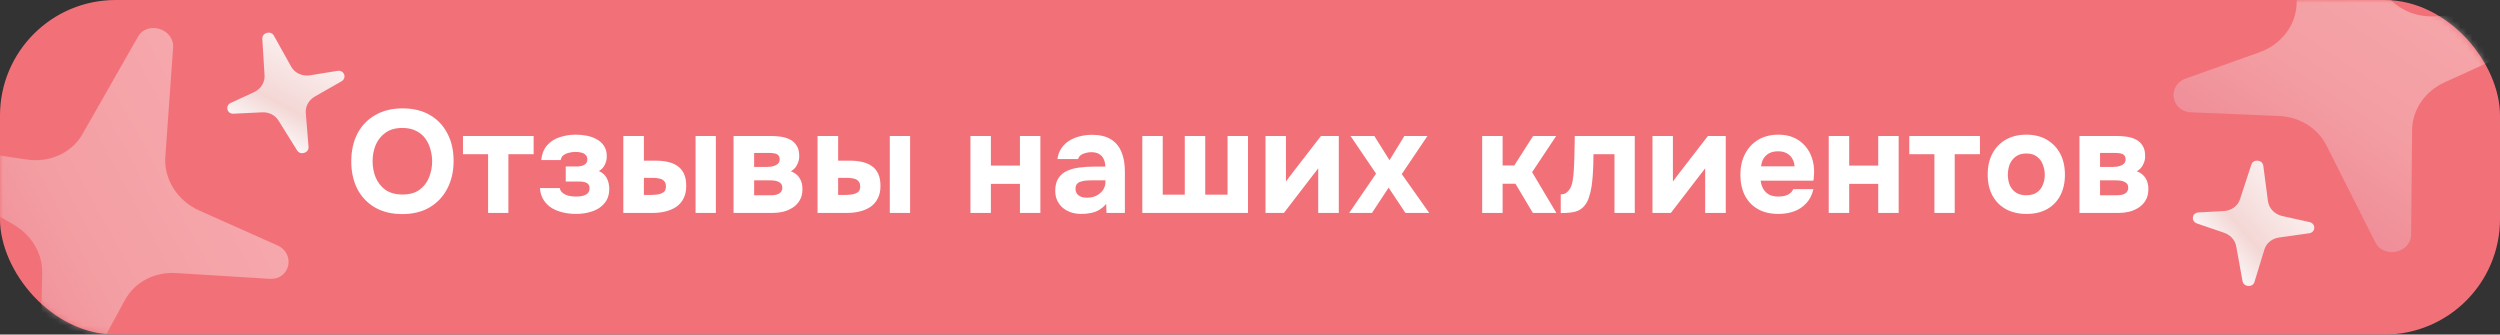 <?xml version="1.0" encoding="UTF-8"?> <svg xmlns="http://www.w3.org/2000/svg" width="411" height="55" viewBox="0 0 411 55" fill="none"><rect x="0" y="0" width="411" height="55" fill="#333333" stroke="none"/><rect x="1" y="1.002" width="409" height="53" rx="18" fill="#F27179" stroke="#F27179" stroke-width="2"></rect><mask id="mask0_7782_1299" style="mask-type:alpha" maskUnits="userSpaceOnUse" x="0" y="0" width="411" height="56"><rect x="1" y="1.002" width="409" height="53" rx="18" fill="#F27179" stroke="#F27179" stroke-width="2"></rect></mask><g mask="url(#mask0_7782_1299)"><path opacity="0.44" d="M4.418 26.232L-8.279 24.348C-11.581 23.858 -13.017 27.965 -10.136 29.658L2.318 36.977C5.238 38.692 7.009 41.735 6.938 44.911L6.54 62.745C6.471 65.829 10.879 67.064 12.346 64.371L20.554 49.299C22.14 46.386 25.395 44.673 28.928 44.889L44.322 45.834C47.692 46.04 48.673 41.708 45.569 40.325L32.769 34.62C29.16 33.011 26.915 29.461 27.178 25.777L28.457 7.846C28.68 4.731 24.224 3.339 22.683 6.042L13.557 22.048C11.8 25.13 8.175 26.789 4.418 26.232Z" fill="url(#paint0_linear_7782_1299)"></path><path opacity="0.44" d="M371.464 8.597L359.372 12.902C356.227 14.021 356.889 18.321 360.228 18.461L374.661 19.067C378.044 19.21 381.038 21.063 382.468 23.9L390.498 39.829C391.887 42.584 396.358 41.602 396.387 38.535L396.548 21.373C396.579 18.058 398.647 15.015 401.868 13.546L415.899 7.144C418.971 5.743 417.801 1.458 414.411 1.696L400.432 2.675C396.489 2.952 392.84 0.873 391.34 -2.502L384.042 -18.93C382.774 -21.784 378.187 -20.919 378.097 -17.809L377.565 0.609C377.462 4.155 375.042 7.323 371.464 8.597Z" fill="url(#paint1_linear_7782_1299)"></path><path d="M365.61 34.694L361.432 34.922C360.345 34.981 360.155 36.387 361.186 36.739L365.641 38.263C366.686 38.62 367.45 39.476 367.635 40.495L368.673 46.216C368.853 47.206 370.341 47.312 370.634 46.356L372.27 41.006C372.586 39.973 373.514 39.213 374.656 39.051L379.634 38.347C380.724 38.193 380.754 36.745 379.673 36.506L375.212 35.52C373.954 35.242 373.005 34.255 372.849 33.062L372.086 27.252C371.953 26.242 370.439 26.089 370.124 27.053L368.255 32.761C367.895 33.86 366.846 34.627 365.61 34.694Z" fill="url(#paint2_linear_7782_1299)"></path><path d="M41.749 15.158L37.95 16.913C36.962 17.369 37.304 18.745 38.393 18.692L43.096 18.463C44.198 18.409 45.225 18.922 45.773 19.801L48.85 24.735C49.383 25.588 50.805 25.137 50.724 24.141L50.27 18.565C50.182 17.488 50.763 16.439 51.765 15.867L56.131 13.374C57.087 12.828 56.581 11.472 55.487 11.649L50.978 12.38C49.706 12.586 48.46 12.019 47.874 10.968L45.019 5.85C44.523 4.961 43.06 5.377 43.122 6.39L43.493 12.384C43.565 13.539 42.873 14.639 41.749 15.158Z" fill="url(#paint3_linear_7782_1299)"></path></g><path d="M66.125 35.194C64.381 35.194 62.877 34.826 61.613 34.09C60.365 33.354 59.405 32.338 58.733 31.042C58.077 29.73 57.749 28.226 57.749 26.53C57.749 24.802 58.085 23.282 58.757 21.97C59.445 20.658 60.421 19.642 61.685 18.922C62.949 18.186 64.453 17.818 66.197 17.818C67.925 17.818 69.413 18.178 70.661 18.898C71.909 19.618 72.869 20.626 73.541 21.922C74.229 23.218 74.573 24.73 74.573 26.458C74.573 28.154 74.229 29.666 73.541 30.994C72.869 32.306 71.901 33.338 70.637 34.09C69.389 34.826 67.885 35.194 66.125 35.194ZM66.173 31.978C67.325 31.978 68.261 31.714 68.981 31.186C69.701 30.658 70.221 29.978 70.541 29.146C70.877 28.314 71.045 27.442 71.045 26.53C71.045 25.858 70.949 25.194 70.757 24.538C70.581 23.882 70.301 23.29 69.917 22.762C69.533 22.234 69.029 21.818 68.405 21.514C67.781 21.194 67.029 21.034 66.149 21.034C65.013 21.034 64.085 21.298 63.365 21.826C62.645 22.338 62.109 23.01 61.757 23.842C61.421 24.674 61.253 25.562 61.253 26.506C61.253 27.45 61.421 28.338 61.757 29.17C62.109 30.002 62.645 30.682 63.365 31.21C64.101 31.722 65.037 31.978 66.173 31.978ZM80.242 35.002V25.354H76.114V22.354H87.73V25.354H83.578V35.002H80.242ZM94.69 35.17C94.018 35.17 93.346 35.098 92.674 34.954C92.002 34.81 91.378 34.578 90.802 34.258C90.242 33.922 89.778 33.482 89.41 32.938C89.042 32.394 88.826 31.722 88.762 30.922H92.026C92.09 31.258 92.258 31.53 92.53 31.738C92.802 31.946 93.13 32.098 93.514 32.194C93.898 32.274 94.282 32.314 94.666 32.314C95.018 32.314 95.37 32.282 95.722 32.218C96.074 32.138 96.362 32.002 96.586 31.81C96.81 31.602 96.922 31.314 96.922 30.946C96.922 30.658 96.85 30.434 96.706 30.274C96.562 30.114 96.362 30.002 96.106 29.938C95.866 29.874 95.57 29.842 95.218 29.842H93.01V27.37H94.738C95.026 27.37 95.282 27.346 95.506 27.298C95.73 27.25 95.922 27.178 96.082 27.082C96.242 26.986 96.362 26.866 96.442 26.722C96.522 26.578 96.562 26.402 96.562 26.194C96.562 25.89 96.466 25.65 96.274 25.474C96.098 25.282 95.866 25.154 95.578 25.09C95.29 25.01 94.97 24.97 94.618 24.97C94.266 24.97 93.906 25.018 93.538 25.114C93.186 25.194 92.882 25.33 92.626 25.522C92.386 25.714 92.234 25.978 92.17 26.314H88.978C89.106 25.226 89.458 24.386 90.034 23.794C90.61 23.186 91.306 22.762 92.122 22.522C92.938 22.266 93.778 22.138 94.642 22.138C95.25 22.138 95.85 22.194 96.442 22.306C97.034 22.418 97.578 22.61 98.074 22.882C98.586 23.154 98.994 23.522 99.298 23.986C99.602 24.45 99.754 25.026 99.754 25.714C99.754 26.194 99.642 26.658 99.418 27.106C99.21 27.538 98.89 27.874 98.458 28.114C99.082 28.402 99.522 28.81 99.778 29.338C100.034 29.85 100.162 30.418 100.162 31.042C100.162 31.81 100.002 32.458 99.682 32.986C99.362 33.498 98.938 33.922 98.41 34.258C97.882 34.578 97.29 34.81 96.634 34.954C95.994 35.098 95.346 35.17 94.69 35.17ZM102.472 35.002V22.354H105.856V26.41H107.728C108.448 26.41 109.112 26.474 109.72 26.602C110.344 26.73 110.888 26.954 111.352 27.274C111.816 27.578 112.176 28.002 112.432 28.546C112.688 29.074 112.816 29.754 112.816 30.586C112.816 31.386 112.664 32.074 112.36 32.65C112.072 33.21 111.672 33.666 111.16 34.018C110.648 34.354 110.064 34.602 109.408 34.762C108.768 34.922 108.096 35.002 107.392 35.002H102.472ZM105.856 32.05H106.84C107.224 32.05 107.568 32.034 107.872 32.002C108.192 31.97 108.472 31.906 108.712 31.81C108.968 31.714 109.16 31.578 109.288 31.402C109.416 31.21 109.48 30.962 109.48 30.658C109.48 30.354 109.424 30.114 109.312 29.938C109.2 29.746 109.048 29.602 108.856 29.506C108.664 29.41 108.44 29.346 108.184 29.314C107.944 29.266 107.688 29.242 107.416 29.242H105.856V32.05ZM114.352 35.002V22.354H117.688V35.002H114.352ZM120.595 35.002V22.354H126.763C127.307 22.354 127.843 22.394 128.371 22.474C128.915 22.554 129.411 22.706 129.859 22.93C130.323 23.154 130.691 23.49 130.963 23.938C131.251 24.37 131.395 24.946 131.395 25.666C131.395 26.05 131.331 26.402 131.203 26.722C131.091 27.042 130.931 27.33 130.723 27.586C130.515 27.826 130.283 28.018 130.027 28.162C130.667 28.402 131.139 28.77 131.443 29.266C131.763 29.746 131.923 30.354 131.923 31.09C131.923 31.826 131.771 32.442 131.467 32.938C131.179 33.434 130.795 33.834 130.315 34.138C129.835 34.442 129.315 34.666 128.755 34.81C128.195 34.938 127.651 35.002 127.123 35.002H120.595ZM123.979 32.098H126.835C127.171 32.098 127.475 32.058 127.747 31.978C128.019 31.882 128.227 31.746 128.371 31.57C128.531 31.394 128.611 31.162 128.611 30.874C128.611 30.602 128.555 30.394 128.443 30.25C128.331 30.09 128.179 29.97 127.987 29.89C127.795 29.794 127.579 29.73 127.339 29.698C127.099 29.666 126.843 29.65 126.571 29.65H123.979V32.098ZM123.979 27.442H126.091C126.331 27.442 126.571 27.426 126.811 27.394C127.067 27.346 127.299 27.274 127.507 27.178C127.715 27.082 127.875 26.962 127.987 26.818C128.115 26.658 128.179 26.458 128.179 26.218C128.179 25.882 128.091 25.642 127.915 25.498C127.755 25.338 127.539 25.242 127.267 25.21C126.995 25.162 126.707 25.138 126.403 25.138H123.979V27.442ZM134.405 35.002V22.354H137.789V26.41H139.661C140.381 26.41 141.045 26.474 141.653 26.602C142.277 26.73 142.821 26.954 143.285 27.274C143.749 27.578 144.109 28.002 144.365 28.546C144.621 29.074 144.749 29.754 144.749 30.586C144.749 31.386 144.597 32.074 144.293 32.65C144.005 33.21 143.605 33.666 143.093 34.018C142.581 34.354 141.997 34.602 141.341 34.762C140.701 34.922 140.029 35.002 139.325 35.002H134.405ZM137.789 32.05H138.773C139.157 32.05 139.501 32.034 139.805 32.002C140.125 31.97 140.405 31.906 140.645 31.81C140.901 31.714 141.093 31.578 141.221 31.402C141.349 31.21 141.413 30.962 141.413 30.658C141.413 30.354 141.357 30.114 141.245 29.938C141.133 29.746 140.981 29.602 140.789 29.506C140.597 29.41 140.373 29.346 140.117 29.314C139.877 29.266 139.621 29.242 139.349 29.242H137.789V32.05ZM146.285 35.002V22.354H149.621V35.002H146.285ZM159.541 35.002V22.354H162.901V27.226H167.677V22.354H171.037V35.002H167.677V30.226H162.901V35.002H159.541ZM177.778 35.17C177.234 35.17 176.706 35.098 176.194 34.954C175.682 34.794 175.218 34.554 174.802 34.234C174.402 33.914 174.082 33.514 173.842 33.034C173.602 32.554 173.482 31.994 173.482 31.354C173.482 30.49 173.658 29.802 174.01 29.29C174.362 28.762 174.834 28.362 175.426 28.09C176.018 27.818 176.698 27.634 177.466 27.538C178.25 27.442 179.058 27.394 179.89 27.394H181.714C181.714 26.93 181.626 26.522 181.45 26.17C181.29 25.802 181.042 25.522 180.706 25.33C180.37 25.122 179.938 25.018 179.41 25.018C179.074 25.018 178.746 25.066 178.426 25.162C178.122 25.242 177.866 25.362 177.658 25.522C177.45 25.682 177.314 25.89 177.25 26.146H173.842C173.938 25.442 174.162 24.842 174.514 24.346C174.866 23.834 175.306 23.418 175.834 23.098C176.362 22.778 176.938 22.546 177.562 22.402C178.202 22.242 178.858 22.162 179.53 22.162C180.762 22.162 181.77 22.394 182.554 22.858C183.354 23.322 183.946 24.002 184.33 24.898C184.73 25.794 184.93 26.89 184.93 28.186V35.002H181.906L181.858 33.514C181.49 33.946 181.082 34.29 180.634 34.546C180.202 34.786 179.746 34.946 179.266 35.026C178.786 35.122 178.29 35.17 177.778 35.17ZM178.69 32.506C179.266 32.506 179.786 32.394 180.25 32.17C180.714 31.93 181.074 31.618 181.33 31.234C181.602 30.834 181.738 30.394 181.738 29.914V29.65H179.434C179.082 29.65 178.746 29.666 178.426 29.698C178.122 29.73 177.842 29.794 177.586 29.89C177.346 29.97 177.154 30.106 177.01 30.298C176.882 30.474 176.818 30.714 176.818 31.018C176.818 31.354 176.898 31.634 177.058 31.858C177.234 32.082 177.466 32.25 177.754 32.362C178.042 32.458 178.354 32.506 178.69 32.506ZM187.795 35.002V22.354H191.155V32.002H194.779V22.354H198.139V32.002H201.811V22.354H205.171V35.002H187.795ZM208.05 35.002V22.354H211.41V29.842C211.522 29.682 211.642 29.522 211.77 29.362C211.898 29.186 212.01 29.034 212.106 28.906L217.17 22.354H220.098V35.002H216.714V27.658C216.602 27.834 216.474 28.01 216.33 28.186C216.202 28.346 216.074 28.506 215.946 28.666L211.074 35.002H208.05ZM221.81 35.002L226.226 28.546L222.026 22.354H225.938L228.434 26.338L230.882 22.354H234.674L230.45 28.618L234.962 35.002H231.05L228.29 30.85L225.554 35.002H221.81ZM243.669 35.002V22.354H247.029V27.202H248.949L252.045 22.354H255.837L251.877 28.306L255.861 35.002H251.997L249.141 30.202H247.029V35.002H243.669ZM256.588 35.026V31.954C256.956 31.954 257.26 31.866 257.5 31.69C257.756 31.498 257.972 31.25 258.148 30.946C258.34 30.594 258.476 30.162 258.556 29.65C258.636 29.138 258.692 28.634 258.724 28.138C258.772 27.45 258.804 26.738 258.82 26.002C258.852 25.266 258.868 24.578 258.868 23.938C258.884 23.298 258.892 22.77 258.892 22.354H268.756V35.002H265.42V25.354H261.964C261.964 25.866 261.956 26.434 261.94 27.058C261.924 27.666 261.892 28.282 261.844 28.906C261.796 29.514 261.732 30.098 261.652 30.658C261.556 31.282 261.412 31.882 261.22 32.458C261.044 33.018 260.772 33.506 260.404 33.922C260.02 34.354 259.532 34.65 258.94 34.81C258.348 34.954 257.564 35.026 256.588 35.026ZM271.665 35.002V22.354H275.025V29.842C275.137 29.682 275.257 29.522 275.385 29.362C275.513 29.186 275.625 29.034 275.721 28.906L280.785 22.354H283.713V35.002H280.329V27.658C280.217 27.834 280.089 28.01 279.945 28.186C279.817 28.346 279.689 28.506 279.561 28.666L274.689 35.002H271.665ZM292.384 35.17C291.056 35.17 289.928 34.906 289 34.378C288.072 33.85 287.36 33.106 286.864 32.146C286.368 31.17 286.12 30.034 286.12 28.738C286.12 27.426 286.376 26.282 286.888 25.306C287.4 24.314 288.12 23.538 289.048 22.978C289.992 22.418 291.104 22.138 292.384 22.138C293.328 22.138 294.16 22.298 294.88 22.618C295.616 22.938 296.232 23.386 296.728 23.962C297.24 24.522 297.624 25.186 297.88 25.954C298.136 26.706 298.256 27.53 298.24 28.426C298.224 28.65 298.208 28.866 298.192 29.074C298.192 29.282 298.168 29.49 298.12 29.698H289.456C289.504 30.178 289.64 30.618 289.864 31.018C290.088 31.418 290.4 31.738 290.8 31.978C291.216 32.202 291.728 32.314 292.336 32.314C292.736 32.314 293.104 32.274 293.44 32.194C293.776 32.098 294.064 31.954 294.304 31.762C294.544 31.57 294.712 31.346 294.808 31.09H298.12C297.912 32.034 297.52 32.81 296.944 33.418C296.384 34.026 295.704 34.474 294.904 34.762C294.104 35.034 293.264 35.17 292.384 35.17ZM289.528 27.346H295.024C295.008 26.914 294.896 26.514 294.688 26.146C294.496 25.762 294.2 25.458 293.8 25.234C293.416 24.994 292.92 24.874 292.312 24.874C291.704 24.874 291.192 24.994 290.776 25.234C290.376 25.474 290.072 25.786 289.864 26.17C289.672 26.538 289.56 26.93 289.528 27.346ZM300.645 35.002V22.354H304.005V27.226H308.781V22.354H312.141V35.002H308.781V30.226H304.005V35.002H300.645ZM318.017 35.002V25.354H313.889V22.354H325.505V25.354H321.353V35.002H318.017ZM333.161 35.17C331.881 35.17 330.761 34.914 329.801 34.402C328.841 33.874 328.097 33.13 327.569 32.17C327.041 31.194 326.777 30.042 326.777 28.714C326.777 27.354 327.041 26.186 327.569 25.21C328.113 24.218 328.857 23.458 329.801 22.93C330.761 22.402 331.873 22.138 333.137 22.138C334.417 22.138 335.529 22.41 336.473 22.954C337.417 23.498 338.153 24.258 338.681 25.234C339.209 26.21 339.473 27.378 339.473 28.738C339.473 30.066 339.209 31.218 338.681 32.194C338.169 33.154 337.441 33.89 336.497 34.402C335.569 34.914 334.457 35.17 333.161 35.17ZM333.113 32.098C333.865 32.098 334.457 31.938 334.889 31.618C335.337 31.298 335.657 30.882 335.849 30.37C336.057 29.858 336.161 29.314 336.161 28.738C336.161 28.162 336.057 27.61 335.849 27.082C335.657 26.538 335.337 26.098 334.889 25.762C334.457 25.41 333.865 25.234 333.113 25.234C332.393 25.234 331.809 25.41 331.361 25.762C330.913 26.098 330.585 26.53 330.377 27.058C330.185 27.586 330.089 28.146 330.089 28.738C330.089 29.314 330.185 29.858 330.377 30.37C330.585 30.882 330.913 31.298 331.361 31.618C331.809 31.938 332.393 32.098 333.113 32.098ZM341.865 35.002V22.354H348.033C348.577 22.354 349.113 22.394 349.641 22.474C350.185 22.554 350.681 22.706 351.129 22.93C351.593 23.154 351.961 23.49 352.233 23.938C352.521 24.37 352.665 24.946 352.665 25.666C352.665 26.05 352.601 26.402 352.473 26.722C352.361 27.042 352.201 27.33 351.993 27.586C351.785 27.826 351.553 28.018 351.297 28.162C351.937 28.402 352.409 28.77 352.713 29.266C353.033 29.746 353.193 30.354 353.193 31.09C353.193 31.826 353.041 32.442 352.737 32.938C352.449 33.434 352.065 33.834 351.585 34.138C351.105 34.442 350.585 34.666 350.025 34.81C349.465 34.938 348.921 35.002 348.393 35.002H341.865ZM345.249 32.098H348.105C348.441 32.098 348.745 32.058 349.017 31.978C349.289 31.882 349.497 31.746 349.641 31.57C349.801 31.394 349.881 31.162 349.881 30.874C349.881 30.602 349.825 30.394 349.713 30.25C349.601 30.09 349.449 29.97 349.257 29.89C349.065 29.794 348.849 29.73 348.609 29.698C348.369 29.666 348.113 29.65 347.841 29.65H345.249V32.098ZM345.249 27.442H347.361C347.601 27.442 347.841 27.426 348.081 27.394C348.337 27.346 348.569 27.274 348.777 27.178C348.985 27.082 349.145 26.962 349.257 26.818C349.385 26.658 349.449 26.458 349.449 26.218C349.449 25.882 349.361 25.642 349.185 25.498C349.025 25.338 348.809 25.242 348.537 25.21C348.265 25.162 347.977 25.138 347.673 25.138H345.249V27.442Z" fill="white"></path><defs><linearGradient id="paint0_linear_7782_1299" x1="-5.166" y1="44.653" x2="42.209" y2="19.077" gradientUnits="userSpaceOnUse"><stop stop-color="#EBB0BE"></stop><stop offset="0.335" stop-color="#F3D7D5"></stop><stop offset="1" stop-color="#FCF3F2"></stop></linearGradient><linearGradient id="paint1_linear_7782_1299" x1="371.662" y1="29.361" x2="401.459" y2="-15.48" gradientUnits="userSpaceOnUse"><stop stop-color="#EBB0BE"></stop><stop offset="0.335" stop-color="#F3D7D5"></stop><stop offset="1" stop-color="#FCF3F2"></stop></linearGradient><linearGradient id="paint2_linear_7782_1299" x1="363.752" y1="41.203" x2="377.211" y2="29.94" gradientUnits="userSpaceOnUse"><stop stop-color="#FCF8F9"></stop><stop offset="0.335" stop-color="#F3D7D5"></stop><stop offset="1" stop-color="#FCF3F2"></stop></linearGradient><linearGradient id="paint3_linear_7782_1299" x1="42.426" y1="21.893" x2="50.775" y2="6.456" gradientUnits="userSpaceOnUse"><stop stop-color="#FCF8F9"></stop><stop offset="0.335" stop-color="#F3D7D5"></stop><stop offset="1" stop-color="#FCF3F2"></stop></linearGradient></defs></svg> 